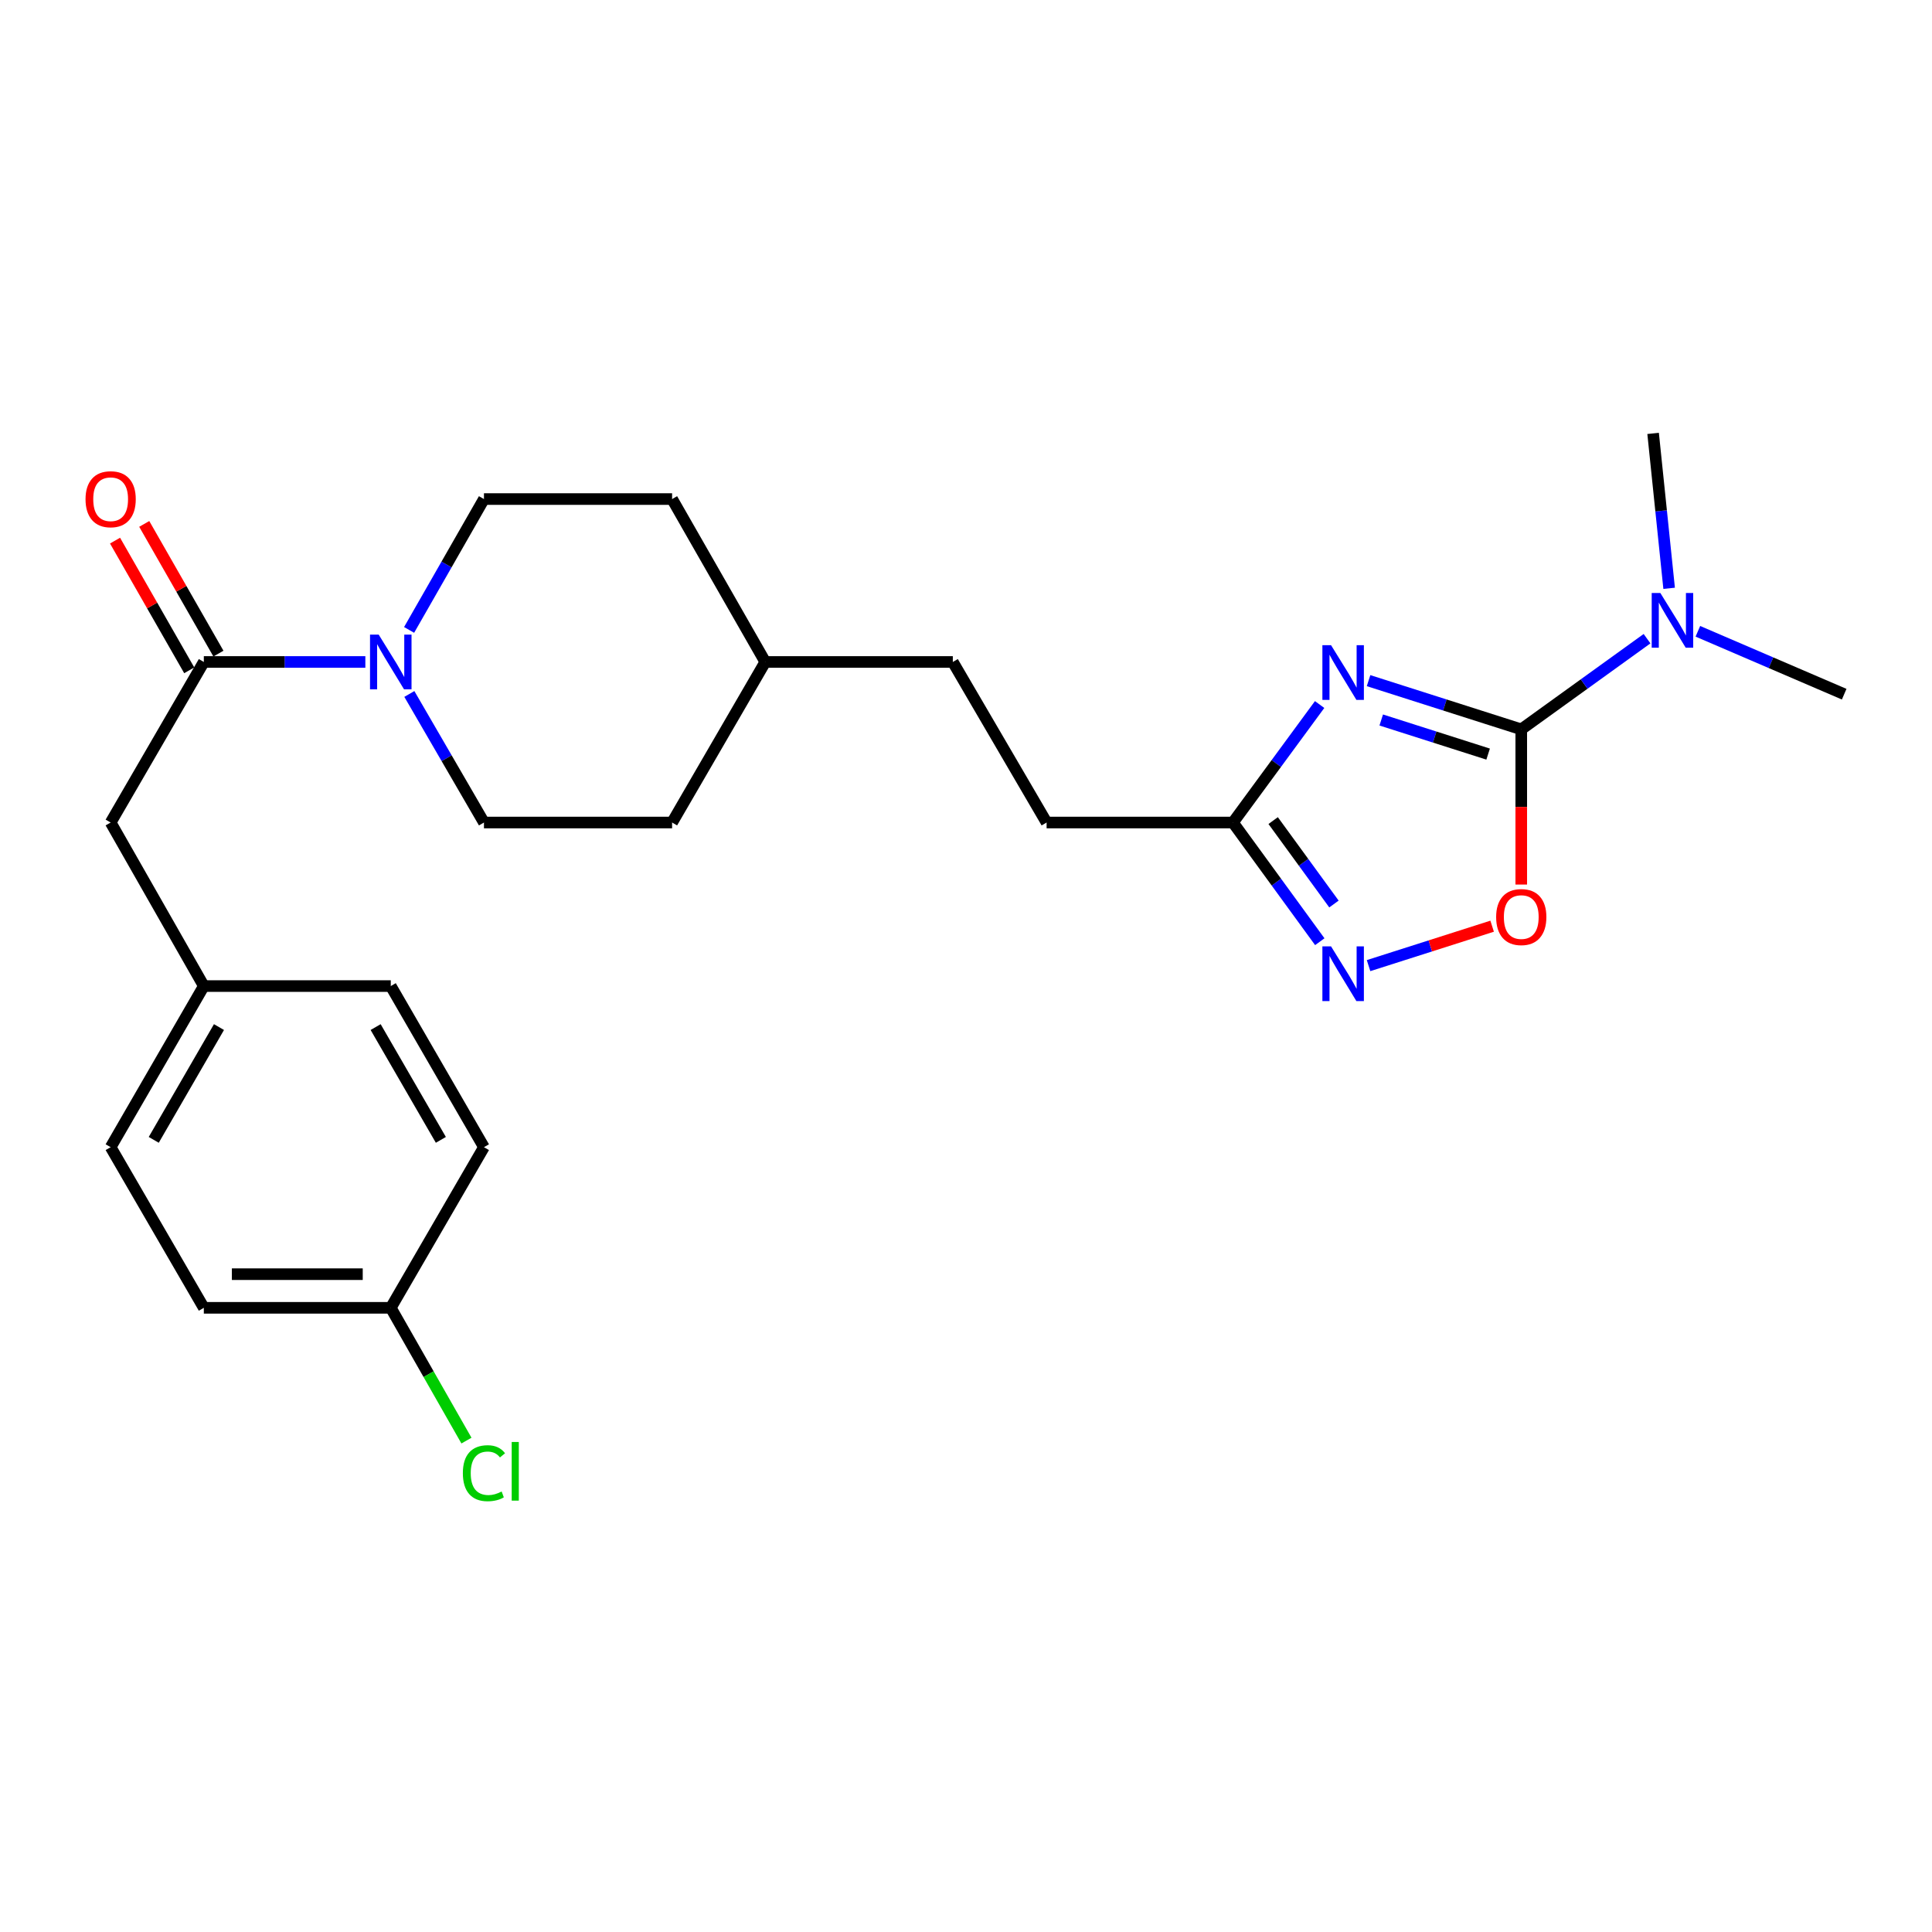 <?xml version='1.0' encoding='iso-8859-1'?>
<svg version='1.1' baseProfile='full'
              xmlns='http://www.w3.org/2000/svg'
                      xmlns:rdkit='http://www.rdkit.org/xml'
                      xmlns:xlink='http://www.w3.org/1999/xlink'
                  xml:space='preserve'
width='1000px' height='1000px' viewBox='0 0 1000 1000'>
<!-- END OF HEADER -->
<rect style='opacity:1.0;fill:#FFFFFF;stroke:none' width='1000' height='1000' x='0' y='0'> </rect>
<path class='bond-0' d='M 708.364,352.298 L 747.882,364.907' style='fill:none;fill-rule:evenodd;stroke:#0000FF;stroke-width:6px;stroke-linecap:butt;stroke-linejoin:miter;stroke-opacity:1' />
<path class='bond-0' d='M 747.882,364.907 L 787.401,377.516' style='fill:none;fill-rule:evenodd;stroke:#000000;stroke-width:6px;stroke-linecap:butt;stroke-linejoin:miter;stroke-opacity:1' />
<path class='bond-0' d='M 714.927,372.669 L 742.59,381.495' style='fill:none;fill-rule:evenodd;stroke:#0000FF;stroke-width:6px;stroke-linecap:butt;stroke-linejoin:miter;stroke-opacity:1' />
<path class='bond-0' d='M 742.59,381.495 L 770.253,390.321' style='fill:none;fill-rule:evenodd;stroke:#000000;stroke-width:6px;stroke-linecap:butt;stroke-linejoin:miter;stroke-opacity:1' />
<path class='bond-3' d='M 683.033,364.668 L 660.602,395.203' style='fill:none;fill-rule:evenodd;stroke:#0000FF;stroke-width:6px;stroke-linecap:butt;stroke-linejoin:miter;stroke-opacity:1' />
<path class='bond-3' d='M 660.602,395.203 L 638.171,425.737' style='fill:none;fill-rule:evenodd;stroke:#000000;stroke-width:6px;stroke-linecap:butt;stroke-linejoin:miter;stroke-opacity:1' />
<path class='bond-2' d='M 787.401,377.516 L 787.401,417.678' style='fill:none;fill-rule:evenodd;stroke:#000000;stroke-width:6px;stroke-linecap:butt;stroke-linejoin:miter;stroke-opacity:1' />
<path class='bond-2' d='M 787.401,417.678 L 787.401,457.841' style='fill:none;fill-rule:evenodd;stroke:#FF0000;stroke-width:6px;stroke-linecap:butt;stroke-linejoin:miter;stroke-opacity:1' />
<path class='bond-6' d='M 787.401,377.516 L 819.953,354.049' style='fill:none;fill-rule:evenodd;stroke:#000000;stroke-width:6px;stroke-linecap:butt;stroke-linejoin:miter;stroke-opacity:1' />
<path class='bond-6' d='M 819.953,354.049 L 852.506,330.582' style='fill:none;fill-rule:evenodd;stroke:#0000FF;stroke-width:6px;stroke-linecap:butt;stroke-linejoin:miter;stroke-opacity:1' />
<path class='bond-1' d='M 683.122,487.423 L 660.646,456.58' style='fill:none;fill-rule:evenodd;stroke:#0000FF;stroke-width:6px;stroke-linecap:butt;stroke-linejoin:miter;stroke-opacity:1' />
<path class='bond-1' d='M 660.646,456.58 L 638.171,425.737' style='fill:none;fill-rule:evenodd;stroke:#000000;stroke-width:6px;stroke-linecap:butt;stroke-linejoin:miter;stroke-opacity:1' />
<path class='bond-1' d='M 690.451,467.915 L 674.718,446.326' style='fill:none;fill-rule:evenodd;stroke:#0000FF;stroke-width:6px;stroke-linecap:butt;stroke-linejoin:miter;stroke-opacity:1' />
<path class='bond-1' d='M 674.718,446.326 L 658.986,424.736' style='fill:none;fill-rule:evenodd;stroke:#000000;stroke-width:6px;stroke-linecap:butt;stroke-linejoin:miter;stroke-opacity:1' />
<path class='bond-25' d='M 708.364,499.805 L 740.345,489.601' style='fill:none;fill-rule:evenodd;stroke:#0000FF;stroke-width:6px;stroke-linecap:butt;stroke-linejoin:miter;stroke-opacity:1' />
<path class='bond-25' d='M 740.345,489.601 L 772.327,479.397' style='fill:none;fill-rule:evenodd;stroke:#FF0000;stroke-width:6px;stroke-linecap:butt;stroke-linejoin:miter;stroke-opacity:1' />
<path class='bond-11' d='M 638.171,425.737 L 541.719,425.737' style='fill:none;fill-rule:evenodd;stroke:#000000;stroke-width:6px;stroke-linecap:butt;stroke-linejoin:miter;stroke-opacity:1' />
<path class='bond-4' d='M 211.876,359.196 L 231.185,392.467' style='fill:none;fill-rule:evenodd;stroke:#0000FF;stroke-width:6px;stroke-linecap:butt;stroke-linejoin:miter;stroke-opacity:1' />
<path class='bond-4' d='M 231.185,392.467 L 250.495,425.737' style='fill:none;fill-rule:evenodd;stroke:#000000;stroke-width:6px;stroke-linecap:butt;stroke-linejoin:miter;stroke-opacity:1' />
<path class='bond-5' d='M 189.105,342.634 L 147.303,342.634' style='fill:none;fill-rule:evenodd;stroke:#0000FF;stroke-width:6px;stroke-linecap:butt;stroke-linejoin:miter;stroke-opacity:1' />
<path class='bond-5' d='M 147.303,342.634 L 105.502,342.634' style='fill:none;fill-rule:evenodd;stroke:#000000;stroke-width:6px;stroke-linecap:butt;stroke-linejoin:miter;stroke-opacity:1' />
<path class='bond-26' d='M 211.752,326.045 L 231.123,292.179' style='fill:none;fill-rule:evenodd;stroke:#0000FF;stroke-width:6px;stroke-linecap:butt;stroke-linejoin:miter;stroke-opacity:1' />
<path class='bond-26' d='M 231.123,292.179 L 250.495,258.312' style='fill:none;fill-rule:evenodd;stroke:#000000;stroke-width:6px;stroke-linecap:butt;stroke-linejoin:miter;stroke-opacity:1' />
<path class='bond-7' d='M 105.502,342.634 L 57.271,425.737' style='fill:none;fill-rule:evenodd;stroke:#000000;stroke-width:6px;stroke-linecap:butt;stroke-linejoin:miter;stroke-opacity:1' />
<path class='bond-8' d='M 113.059,338.311 L 93.859,304.745' style='fill:none;fill-rule:evenodd;stroke:#000000;stroke-width:6px;stroke-linecap:butt;stroke-linejoin:miter;stroke-opacity:1' />
<path class='bond-8' d='M 93.859,304.745 L 74.659,271.178' style='fill:none;fill-rule:evenodd;stroke:#FF0000;stroke-width:6px;stroke-linecap:butt;stroke-linejoin:miter;stroke-opacity:1' />
<path class='bond-8' d='M 97.945,346.957 L 78.745,313.39' style='fill:none;fill-rule:evenodd;stroke:#000000;stroke-width:6px;stroke-linecap:butt;stroke-linejoin:miter;stroke-opacity:1' />
<path class='bond-8' d='M 78.745,313.39 L 59.545,279.823' style='fill:none;fill-rule:evenodd;stroke:#FF0000;stroke-width:6px;stroke-linecap:butt;stroke-linejoin:miter;stroke-opacity:1' />
<path class='bond-23' d='M 878.816,326.758 L 916.681,343.034' style='fill:none;fill-rule:evenodd;stroke:#0000FF;stroke-width:6px;stroke-linecap:butt;stroke-linejoin:miter;stroke-opacity:1' />
<path class='bond-23' d='M 916.681,343.034 L 954.545,359.311' style='fill:none;fill-rule:evenodd;stroke:#000000;stroke-width:6px;stroke-linecap:butt;stroke-linejoin:miter;stroke-opacity:1' />
<path class='bond-24' d='M 863.941,304.509 L 859.793,264.419' style='fill:none;fill-rule:evenodd;stroke:#0000FF;stroke-width:6px;stroke-linecap:butt;stroke-linejoin:miter;stroke-opacity:1' />
<path class='bond-24' d='M 859.793,264.419 L 855.646,224.33' style='fill:none;fill-rule:evenodd;stroke:#000000;stroke-width:6px;stroke-linecap:butt;stroke-linejoin:miter;stroke-opacity:1' />
<path class='bond-12' d='M 57.271,425.737 L 105.502,510.388' style='fill:none;fill-rule:evenodd;stroke:#000000;stroke-width:6px;stroke-linecap:butt;stroke-linejoin:miter;stroke-opacity:1' />
<path class='bond-9' d='M 250.495,258.312 L 347.876,258.312' style='fill:none;fill-rule:evenodd;stroke:#000000;stroke-width:6px;stroke-linecap:butt;stroke-linejoin:miter;stroke-opacity:1' />
<path class='bond-10' d='M 250.495,425.737 L 347.876,425.737' style='fill:none;fill-rule:evenodd;stroke:#000000;stroke-width:6px;stroke-linecap:butt;stroke-linejoin:miter;stroke-opacity:1' />
<path class='bond-20' d='M 541.719,425.737 L 493.178,342.634' style='fill:none;fill-rule:evenodd;stroke:#000000;stroke-width:6px;stroke-linecap:butt;stroke-linejoin:miter;stroke-opacity:1' />
<path class='bond-18' d='M 105.502,510.388 L 202.264,510.388' style='fill:none;fill-rule:evenodd;stroke:#000000;stroke-width:6px;stroke-linecap:butt;stroke-linejoin:miter;stroke-opacity:1' />
<path class='bond-19' d='M 105.502,510.388 L 57.271,593.782' style='fill:none;fill-rule:evenodd;stroke:#000000;stroke-width:6px;stroke-linecap:butt;stroke-linejoin:miter;stroke-opacity:1' />
<path class='bond-19' d='M 113.34,531.614 L 79.578,589.99' style='fill:none;fill-rule:evenodd;stroke:#000000;stroke-width:6px;stroke-linecap:butt;stroke-linejoin:miter;stroke-opacity:1' />
<path class='bond-13' d='M 202.264,676.923 L 105.502,676.923' style='fill:none;fill-rule:evenodd;stroke:#000000;stroke-width:6px;stroke-linecap:butt;stroke-linejoin:miter;stroke-opacity:1' />
<path class='bond-13' d='M 187.749,659.512 L 120.016,659.512' style='fill:none;fill-rule:evenodd;stroke:#000000;stroke-width:6px;stroke-linecap:butt;stroke-linejoin:miter;stroke-opacity:1' />
<path class='bond-16' d='M 202.264,676.923 L 221.849,711.287' style='fill:none;fill-rule:evenodd;stroke:#000000;stroke-width:6px;stroke-linecap:butt;stroke-linejoin:miter;stroke-opacity:1' />
<path class='bond-16' d='M 221.849,711.287 L 241.435,745.65' style='fill:none;fill-rule:evenodd;stroke:#00CC00;stroke-width:6px;stroke-linecap:butt;stroke-linejoin:miter;stroke-opacity:1' />
<path class='bond-27' d='M 202.264,676.923 L 250.495,593.782' style='fill:none;fill-rule:evenodd;stroke:#000000;stroke-width:6px;stroke-linecap:butt;stroke-linejoin:miter;stroke-opacity:1' />
<path class='bond-14' d='M 347.876,258.312 L 396.107,342.634' style='fill:none;fill-rule:evenodd;stroke:#000000;stroke-width:6px;stroke-linecap:butt;stroke-linejoin:miter;stroke-opacity:1' />
<path class='bond-15' d='M 347.876,425.737 L 396.107,342.634' style='fill:none;fill-rule:evenodd;stroke:#000000;stroke-width:6px;stroke-linecap:butt;stroke-linejoin:miter;stroke-opacity:1' />
<path class='bond-17' d='M 396.107,342.634 L 493.178,342.634' style='fill:none;fill-rule:evenodd;stroke:#000000;stroke-width:6px;stroke-linecap:butt;stroke-linejoin:miter;stroke-opacity:1' />
<path class='bond-22' d='M 202.264,510.388 L 250.495,593.782' style='fill:none;fill-rule:evenodd;stroke:#000000;stroke-width:6px;stroke-linecap:butt;stroke-linejoin:miter;stroke-opacity:1' />
<path class='bond-22' d='M 194.426,531.614 L 228.187,589.99' style='fill:none;fill-rule:evenodd;stroke:#000000;stroke-width:6px;stroke-linecap:butt;stroke-linejoin:miter;stroke-opacity:1' />
<path class='bond-21' d='M 57.271,593.782 L 105.502,676.923' style='fill:none;fill-rule:evenodd;stroke:#000000;stroke-width:6px;stroke-linecap:butt;stroke-linejoin:miter;stroke-opacity:1' />
<path  class='atom-0' d='M 688.945 333.939
L 698.225 348.939
Q 699.145 350.419, 700.625 353.099
Q 702.105 355.779, 702.185 355.939
L 702.185 333.939
L 705.945 333.939
L 705.945 362.259
L 702.065 362.259
L 692.105 345.859
Q 690.945 343.939, 689.705 341.739
Q 688.505 339.539, 688.145 338.859
L 688.145 362.259
L 684.465 362.259
L 684.465 333.939
L 688.945 333.939
' fill='#0000FF'/>
<path  class='atom-2' d='M 688.945 489.844
L 698.225 504.844
Q 699.145 506.324, 700.625 509.004
Q 702.105 511.684, 702.185 511.844
L 702.185 489.844
L 705.945 489.844
L 705.945 518.164
L 702.065 518.164
L 692.105 501.764
Q 690.945 499.844, 689.705 497.644
Q 688.505 495.444, 688.145 494.764
L 688.145 518.164
L 684.465 518.164
L 684.465 489.844
L 688.945 489.844
' fill='#0000FF'/>
<path  class='atom-3' d='M 774.401 474.667
Q 774.401 467.867, 777.761 464.067
Q 781.121 460.267, 787.401 460.267
Q 793.681 460.267, 797.041 464.067
Q 800.401 467.867, 800.401 474.667
Q 800.401 481.547, 797.001 485.467
Q 793.601 489.347, 787.401 489.347
Q 781.161 489.347, 777.761 485.467
Q 774.401 481.587, 774.401 474.667
M 787.401 486.147
Q 791.721 486.147, 794.041 483.267
Q 796.401 480.347, 796.401 474.667
Q 796.401 469.107, 794.041 466.307
Q 791.721 463.467, 787.401 463.467
Q 783.081 463.467, 780.721 466.267
Q 778.401 469.067, 778.401 474.667
Q 778.401 480.387, 780.721 483.267
Q 783.081 486.147, 787.401 486.147
' fill='#FF0000'/>
<path  class='atom-5' d='M 196.004 328.474
L 205.284 343.474
Q 206.204 344.954, 207.684 347.634
Q 209.164 350.314, 209.244 350.474
L 209.244 328.474
L 213.004 328.474
L 213.004 356.794
L 209.124 356.794
L 199.164 340.394
Q 198.004 338.474, 196.764 336.274
Q 195.564 334.074, 195.204 333.394
L 195.204 356.794
L 191.524 356.794
L 191.524 328.474
L 196.004 328.474
' fill='#0000FF'/>
<path  class='atom-7' d='M 859.398 306.941
L 868.678 321.941
Q 869.598 323.421, 871.078 326.101
Q 872.558 328.781, 872.638 328.941
L 872.638 306.941
L 876.398 306.941
L 876.398 335.261
L 872.518 335.261
L 862.558 318.861
Q 861.398 316.941, 860.158 314.741
Q 858.958 312.541, 858.598 311.861
L 858.598 335.261
L 854.918 335.261
L 854.918 306.941
L 859.398 306.941
' fill='#0000FF'/>
<path  class='atom-9' d='M 44.271 258.392
Q 44.271 251.592, 47.631 247.792
Q 50.991 243.992, 57.271 243.992
Q 63.551 243.992, 66.911 247.792
Q 70.271 251.592, 70.271 258.392
Q 70.271 265.272, 66.871 269.192
Q 63.471 273.072, 57.271 273.072
Q 51.031 273.072, 47.631 269.192
Q 44.271 265.312, 44.271 258.392
M 57.271 269.872
Q 61.591 269.872, 63.911 266.992
Q 66.271 264.072, 66.271 258.392
Q 66.271 252.832, 63.911 250.032
Q 61.591 247.192, 57.271 247.192
Q 52.951 247.192, 50.591 249.992
Q 48.271 252.792, 48.271 258.392
Q 48.271 264.112, 50.591 266.992
Q 52.951 269.872, 57.271 269.872
' fill='#FF0000'/>
<path  class='atom-17' d='M 239.575 762.525
Q 239.575 755.485, 242.855 751.805
Q 246.175 748.085, 252.455 748.085
Q 258.295 748.085, 261.415 752.205
L 258.775 754.365
Q 256.495 751.365, 252.455 751.365
Q 248.175 751.365, 245.895 754.245
Q 243.655 757.085, 243.655 762.525
Q 243.655 768.125, 245.975 771.005
Q 248.335 773.885, 252.895 773.885
Q 256.015 773.885, 259.655 772.005
L 260.775 775.005
Q 259.295 775.965, 257.055 776.525
Q 254.815 777.085, 252.335 777.085
Q 246.175 777.085, 242.855 773.325
Q 239.575 769.565, 239.575 762.525
' fill='#00CC00'/>
<path  class='atom-17' d='M 264.855 746.365
L 268.535 746.365
L 268.535 776.725
L 264.855 776.725
L 264.855 746.365
' fill='#00CC00'/>
</svg>

